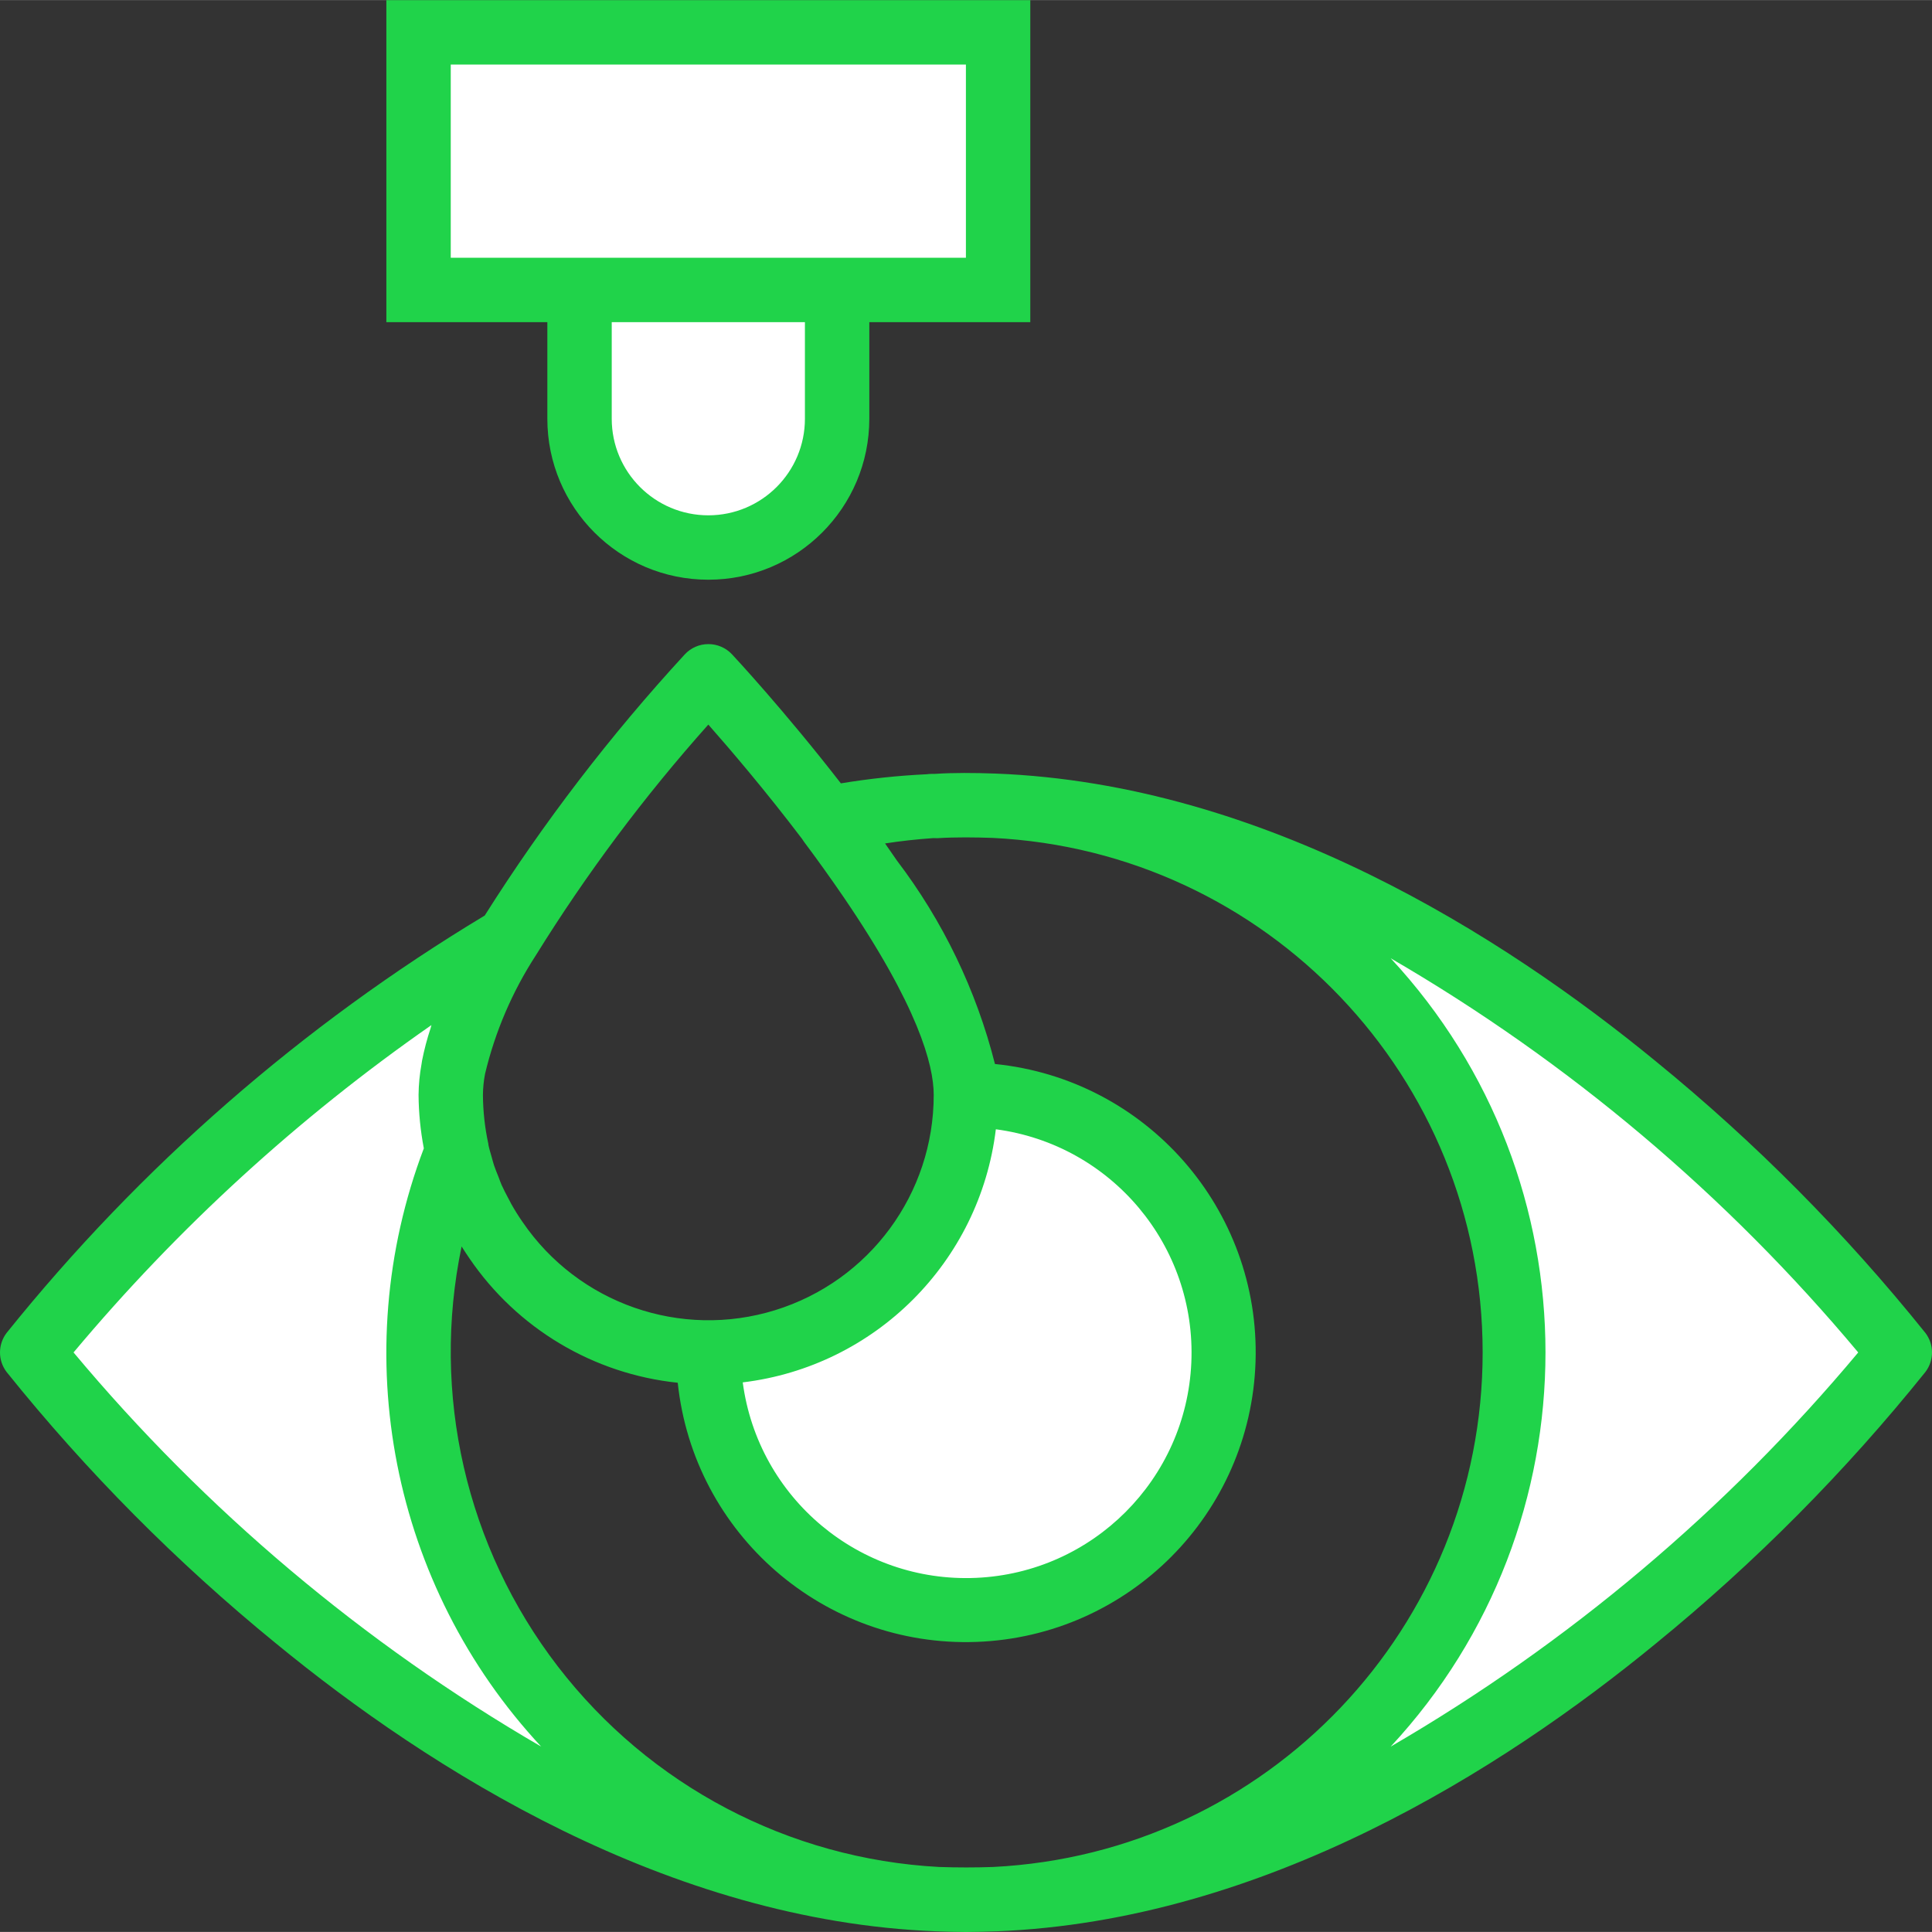 <?xml version="1.0"?>
<svg xmlns="http://www.w3.org/2000/svg" height="512px" viewBox="0 0 480.037 480" width="512px" class=""><rect x="0" y="0" width="480.037" height="480" fill="#333333" stroke="none"/><g><g fill="#9bc9ff"><path d="m230.875 200.34c-8.539.352-17.039 1.312-25.441 2.879.258.332.5.68.723 1.039 8.098-2.082 16.375-3.395 24.719-3.918zm0 0" data-original="#000000" class="active-path" style="fill:#FFFFFF" data-old_color="#ffffff"/><path d="m103.996 336.02c-.035-17.121 3.195-34.09 9.52-50v-.082c-1-4.574-1.508-9.238-1.52-13.918 1.504-13.879 6.395-27.176 14.238-38.723-45.176 26.984-85.207 61.762-118.238 102.723 0 0 100.078 131.039 224.957 135.84-72.285-3.746-128.969-63.457-128.957-135.84zm0 0" data-original="#000000" class="active-path" style="fill:#FFFFFF" data-old_color="#ffffff"/><path d="m247.035 200.18c72.461 3.516 129.402 63.293 129.402 135.84s-56.941 132.32-129.402 135.84c124.879-4.801 224.961-135.84 224.961-135.84s-100.082-131.043-224.961-135.84zm0 0" data-original="#000000" class="active-path" style="fill:#FFFFFF" data-old_color="#ffffff"/><path d="m175.996 336.02c0 35.344 28.652 64 64 64 35.344 0 64-28.656 64-64 0-35.348-28.656-64-64-64 0 35.344-28.656 64-64 64zm0 0" data-original="#000000" class="active-path" style="fill:#FFFFFF" data-old_color="#ffffff"/><path d="m207.996 72.02h40v-64h-144v64zm0 0" data-original="#000000" class="active-path" style="fill:#FFFFFF" data-old_color="#ffffff"/><path d="m143.996 104.02c0 17.672 14.324 32 32 32 17.672 0 32-14.328 32-32v-32h-64zm0 0" data-original="#000000" class="active-path" style="fill:#FFFFFF" data-old_color="#ffffff"/></g><path d="m255.996.02h-160v80h40v24c0 22.09 17.906 40 40 40 22.09 0 40-17.91 40-40v-24h40zm-56 104c0 13.254-10.746 24-24 24-13.258 0-24-10.746-24-24v-24h48zm40-40h-128v-48h128zm0 0" fill="#1e81ce" data-original="#1E81CE" class="" style="fill:#20D34A" data-old_color="#1E81CE"/><path d="m478.395 331.164c-19.887-24.77-42.32-47.375-66.938-67.449-38.016-31.199-97.344-68.969-164.102-71.527-5.137-.191-10.715-.227-14.922.07-.68 0-1.445 0-2.176.098-7.148.34-14.27 1.098-21.328 2.262-14.039-18.094-26.504-31.48-27.062-32.07-1.523-1.621-3.648-2.539-5.871-2.527-2.215 0-4.332.922-5.84 2.543-18.496 20.094-35.137 41.816-49.723 64.902-45.391 27.305-85.605 62.41-118.793 103.699-2.188 2.867-2.188 6.844 0 9.711 19.887 24.766 42.324 47.375 66.938 67.449 38.016 31.199 97.344 68.965 164.105 71.527 2.398.086 4.902.168 7.32.168 2.414 0 4.91-.082 7.344-.168h.215c66.648-2.633 125.887-40.328 163.863-71.512 24.629-20.078 47.074-42.691 66.969-67.465 2.191-2.867 2.191-6.844 0-9.711zm-245.504-122.922c2.312-.145 4.648-.199 6.953-.199 2.301 0 4.551.055 6.805.129 68.156 3.34 121.707 59.555 121.738 127.793.027 68.238-53.48 124.496-121.633 127.895-4.441.16-9.039.152-13.422 0-37.336-2.004-71.934-20.207-94.734-49.836-22.805-29.633-31.535-67.738-23.906-104.34.641 1.016 1.297 2.008 1.969 2.992 11.867 17.395 30.789 28.688 51.734 30.871 3.977 37.641 36.418 65.777 74.242 64.391 37.828-1.391 68.117-31.828 69.324-69.66 1.203-37.832-27.09-70.137-64.75-73.93-4.633-18.324-12.922-35.523-24.367-50.562-.969-1.414-1.953-2.832-2.938-4.238 3.848-.594 7.84-1.039 12-1.328zm14.543 72.328c28.766 3.82 49.848 28.984 48.57 57.977s-24.488 52.203-53.48 53.48c-28.992 1.277-54.156-19.801-57.977-48.57 32.938-3.984 58.898-29.945 62.887-62.887zm-71.438-100.551c5.512 6.246 14.246 16.48 23.277 28.383.145.238.297.473.465.695 3.289 4.383 6.664 9.098 9.871 13.785 18.504 27.129 22.387 41.695 22.387 49.137.023 24.551-15.961 46.246-39.418 53.5-23.453 7.254-48.895-1.633-62.734-21.91-1.016-1.453-1.945-2.949-2.809-4.48-.281-.496-.504-1.023-.801-1.527-.551-1.047-1.105-2.086-1.602-3.199-.277-.625-.496-1.281-.742-1.922-.398-.98-.801-1.965-1.145-2.973-.23-.699-.398-1.41-.602-2.113-.285-.992-.59-1.977-.797-2.992v-.168c-.875-4.016-1.328-8.109-1.352-12.215.016-1.754.191-3.504.527-5.227 2.492-10.461 6.758-20.418 12.613-29.438 12.602-20.316 26.941-39.5 42.859-57.336zm-157.723 156c25.906-30.934 55.809-58.285 88.922-81.336-.09.254-.113.48-.199.742-.883 2.656-1.594 5.367-2.137 8.113-.051.262-.074.52-.121.801-.465 2.531-.715 5.102-.742 7.68.031 4.461.473 8.91 1.309 13.293-19.348 51.062-8.043 108.676 29.16 148.641-44.137-25.629-83.461-58.773-116.191-97.934zm327.273 97.926c51.273-55.219 51.273-140.641 0-195.863 44.129 25.633 83.438 58.777 116.16 97.938-32.723 39.156-72.035 72.297-116.16 97.926zm0 0" fill="#1e81ce" data-original="#1E81CE" class="" style="fill:#20D34A" data-old_color="#1E81CE"/></g> </svg>
